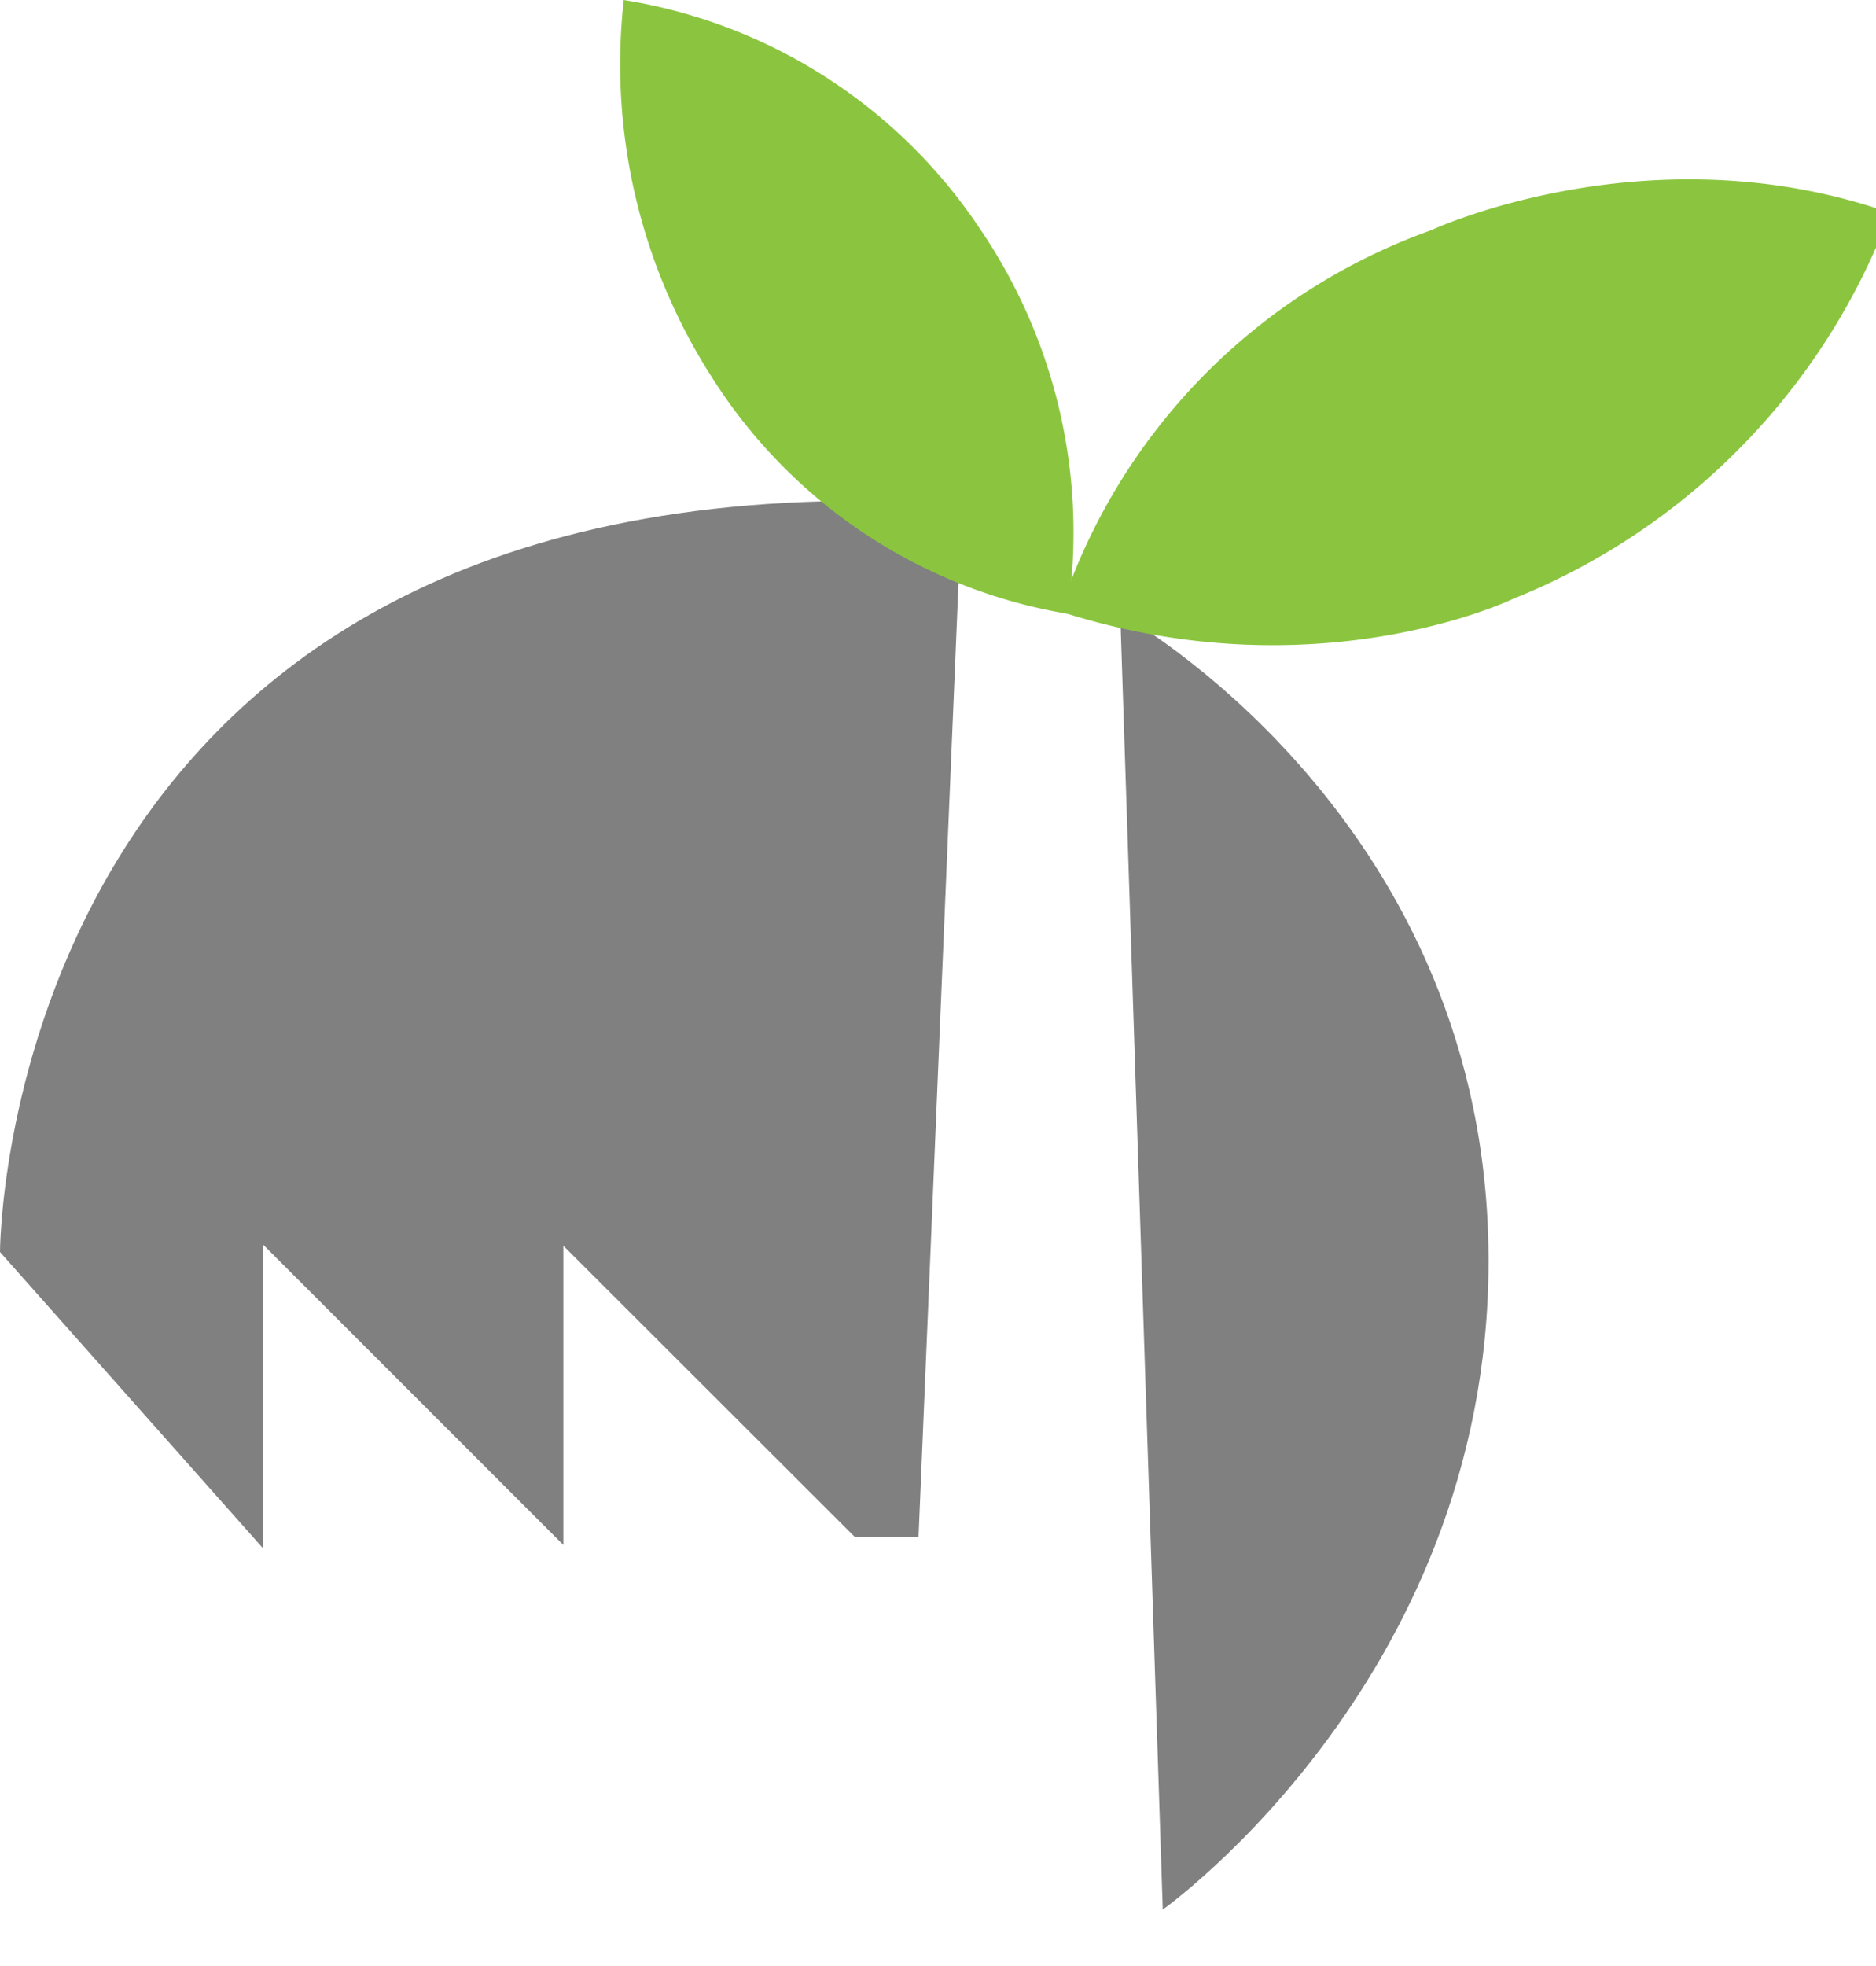 <svg id="Layer_1" data-name="Layer 1" xmlns="http://www.w3.org/2000/svg" viewBox="0 0 105 110"><defs><style>.cls-1{fill:gray;}.cls-2{fill:#8bc53f;}</style></defs><title>LOGO FINAL</title><path class="cls-1" d="M65.08,106.84,62.7,34.34s20,11,20.6,35.09S65.08,106.84,65.08,106.84Z"/><path class="cls-1" d="M51.41,86H47.85L31.53,69.7V86.44L14.74,69.65v17L0,70.05s0-40.78,46.08-42l7.61,3.56Z"/><path class="cls-2" d="M34.91,0A29.54,29.54,0,0,1,54.82,12.76a30.17,30.17,0,0,1,4.92,21.58A29.27,29.27,0,0,1,39.82,21.07,32.45,32.45,0,0,1,34.91,0Z"/><path class="cls-2" d="M105.79,11.91A37.37,37.37,0,0,1,84.7,33.5s-11,5.34-25.37.71A33.83,33.83,0,0,1,80.08,12.89S92.29,7.18,105.79,11.91Z"/></svg>